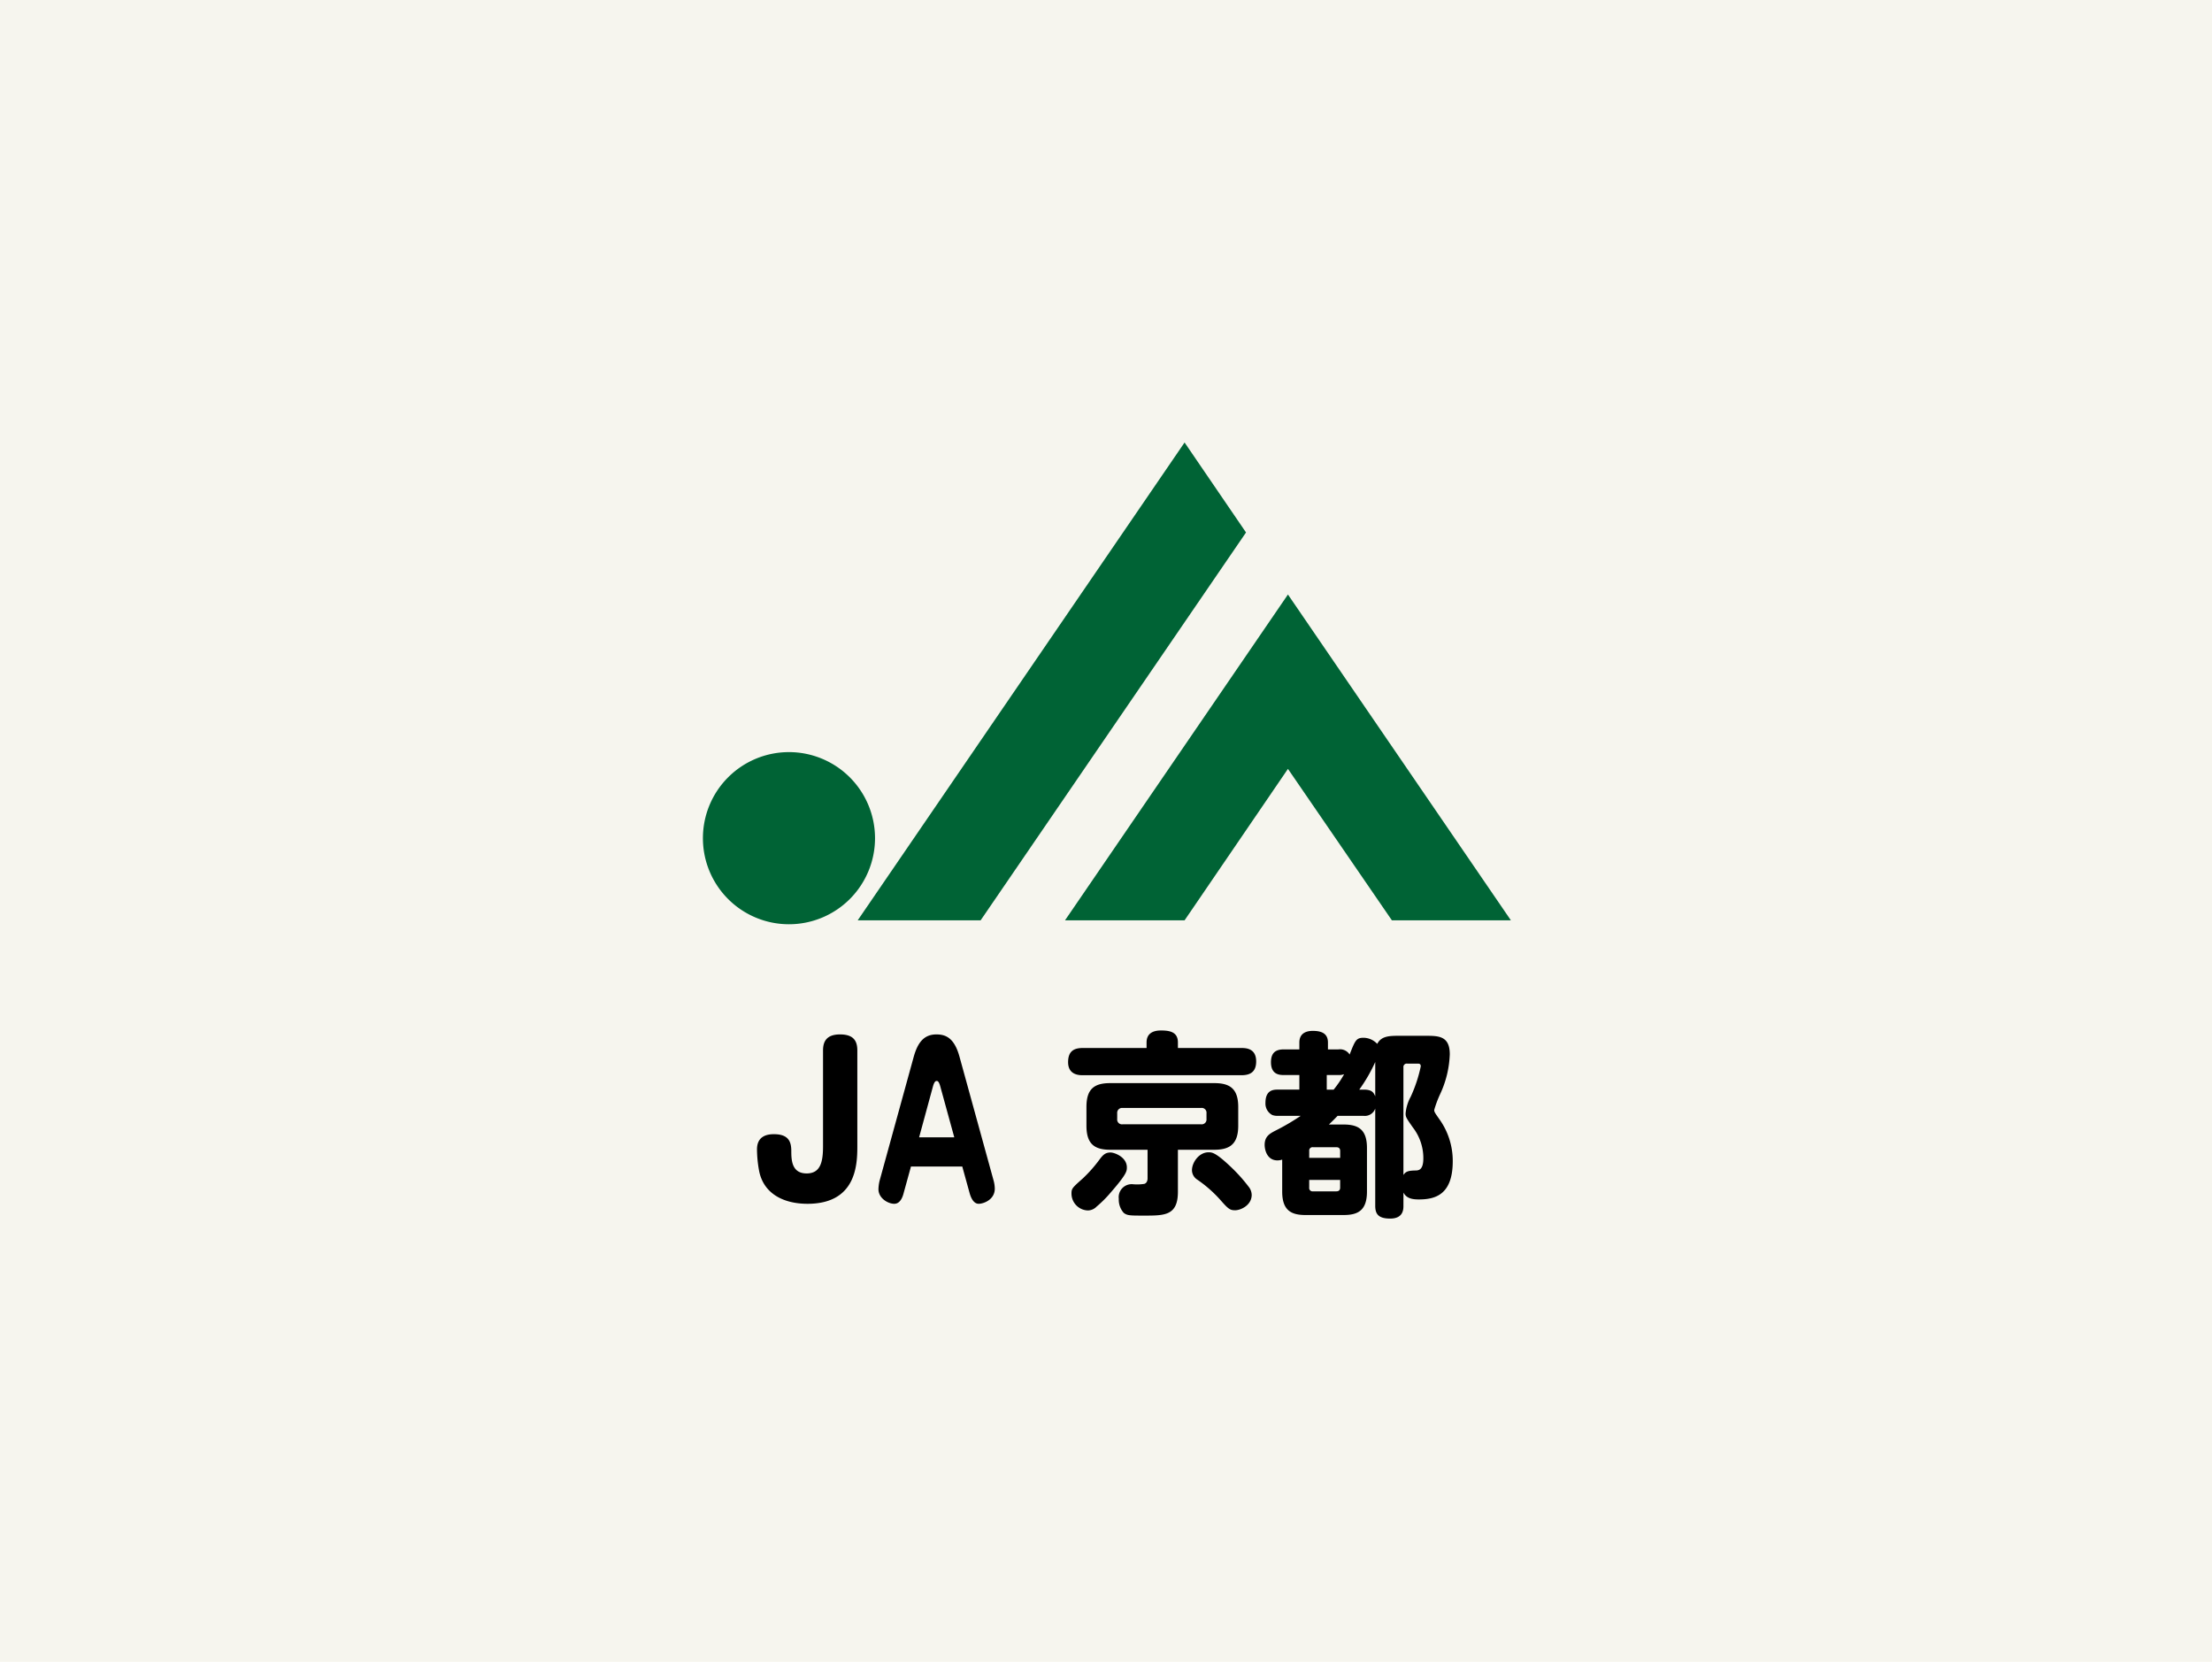 <svg xmlns="http://www.w3.org/2000/svg" xmlns:xlink="http://www.w3.org/1999/xlink" width="450" height="338" viewBox="0 0 450 338">
  <defs>
    <clipPath id="clip-path">
      <rect id="長方形_2389" data-name="長方形 2389" width="141.533" height="38.258" fill="none"/>
    </clipPath>
  </defs>
  <g id="グループ_2192" data-name="グループ 2192" transform="translate(-580 -100)">
    <rect id="長方形_2387" data-name="長方形 2387" width="450" height="338" transform="translate(580 100)" fill="#f6f5ee"/>
    <g id="グループ_2191" data-name="グループ 2191" transform="translate(-3.001 -22.588)">
      <g id="グループ_2380" data-name="グループ 2380" transform="translate(737.001 332.18)">
        <g id="グループ_2380-2" data-name="グループ 2380" transform="translate(0 0)" clip-path="url(#clip-path)">
          <path id="パス_10409" data-name="パス 10409" d="M20.413,24.012c0,3.81-.281,11.671-10.147,11.671C5.374,35.682,1.244,33.6.4,28.824A24.625,24.625,0,0,1,0,24.613c0-2.927,2.407-3.087,3.449-3.087,2.967,0,3.529,1.524,3.529,3.408,0,1.925.12,4.572,3.128,4.572,2.847,0,3.328-2.406,3.328-5.534V4.482c0-1.805.722-3.249,3.449-3.249,2.567,0,3.529,1.123,3.529,3.249Z" transform="translate(0 -0.431)"/>
          <path id="パス_10410" data-name="パス 10410" d="M43.15,33.436c-.15.6-.6,2.247-1.925,2.247-1.262,0-3.217-1.123-3.217-2.968a8.546,8.546,0,0,1,.21-1.645L45.166,5.845c.812-2.928,2.074-4.612,4.631-4.612,1.925,0,3.67.723,4.721,4.612L61.466,31.07a6.708,6.708,0,0,1,.209,1.524c0,2.286-2.316,3.088-3.277,3.088-.993,0-1.565-1.123-1.865-2.247L55.059,28.1H44.624Zm3.128-11.268h7.158L50.579,11.78c-.27-.962-.512-1.083-.722-1.083-.241,0-.482.161-.753,1.083Z" transform="translate(-13.299 -0.431)"/>
          <path id="パス_10411" data-name="パス 10411" d="M119.694,32.8c0,4.854-2.687,4.854-6.857,4.854-2.887,0-3.449,0-4.171-.562a4.016,4.016,0,0,1-1-2.847,2.646,2.646,0,0,1,2.927-2.967,9.259,9.259,0,0,0,2.286-.081c.6-.2.642-.922.642-1.082V24.262H105.94c-3.169,0-4.853-1.123-4.853-4.893v-3.81c0-3.73,1.645-4.852,4.853-4.852h21.134c3.048,0,4.893,1,4.893,4.852v3.81c0,3.85-1.845,4.893-4.893,4.893h-7.379Zm5.815-15.961a.974.974,0,0,0-1.083-1.083h-16a.992.992,0,0,0-1.082,1.083v1.163a.973.973,0,0,0,1.082,1.083h16a.982.982,0,0,0,1.083-1.083Zm7.138-13.274c1.043,0,2.968.161,2.968,2.727,0,2.126-1.2,2.807-2.968,2.807H100.324c-.641,0-2.967,0-2.967-2.647,0-2,.922-2.888,2.967-2.888h12.994V2.446C113.318.561,114.682,0,116.246,0c1.844,0,3.449.32,3.449,2.446V3.568Zm-23.339,24.3c0,.722,0,1.324-3.289,5.094a23.761,23.761,0,0,1-2.847,2.847,2.536,2.536,0,0,1-1.8.8,3.442,3.442,0,0,1-3.328-3.408c0-1.043.12-1.163,2.284-3.088a27.908,27.908,0,0,0,3.409-3.85c.642-.843,1.123-1.444,2.245-1.444.8,0,3.33.922,3.33,3.048m18.815,6.379a25.9,25.9,0,0,0-4.532-3.931,2.3,2.3,0,0,1-1.042-1.885c0-1.6,1.443-3.65,3.368-3.65.681,0,1.4,0,4.412,2.847a33.071,33.071,0,0,1,3.73,4.131,2.725,2.725,0,0,1,.642,1.684c0,2.085-2.206,3.128-3.369,3.128-1.123,0-1.444-.321-3.208-2.325" transform="translate(-34.065 0)"/>
          <path id="パス_10412" data-name="パス 10412" d="M187.093,35.694c0,.682,0,2.607-2.688,2.607-2.446,0-3.048-.962-3.048-2.607V15.923a2.233,2.233,0,0,1-2.366,1.484H173.7c-.923.963-1.325,1.324-1.765,1.764h3.007c3.047,0,4.732,1.083,4.732,4.773v8.863c0,3.81-1.8,4.772-4.732,4.772h-7.78c-2.928,0-4.733-.962-4.733-4.772v-6.5a3.015,3.015,0,0,1-.962.16c-2.087,0-2.608-2.086-2.608-3.169,0-1.723,1.083-2.286,2.046-2.806a45.649,45.649,0,0,0,5.294-3.089h-4.612a3.028,3.028,0,0,1-1.163-.16,2.624,2.624,0,0,1-1.4-2.487c0-2.687,1.723-2.687,2.566-2.687h4.331V9.106h-3.168c-.922,0-2.607-.121-2.607-2.607,0-2.006,1.043-2.607,2.607-2.607h3.168v-1.4c0-2.046,1.645-2.366,2.727-2.366,1.6,0,3.089.4,3.089,2.366v1.4h2.125a2.311,2.311,0,0,1,2.285,1.042c1.124-2.847,1.324-3.408,2.847-3.408a3.872,3.872,0,0,1,2.769,1.242c.841-1.643,2.566-1.643,4.571-1.643h5.213c2.688,0,4.975,0,4.975,3.769a20.771,20.771,0,0,1-1.965,8.1,22.116,22.116,0,0,0-1.2,3.208c0,.4.121.562,1.043,1.885a14.566,14.566,0,0,1,2.727,8.543c0,6.9-3.649,7.779-6.9,7.779-1.122,0-2.487-.12-3.128-1.4Zm0-6.256c.521-.842,1.242-.882,2.526-.922.761,0,1.524-.32,1.524-2.485a10.185,10.185,0,0,0-2.126-6.257c-1.324-1.885-1.484-2.125-1.484-2.847a8.607,8.607,0,0,1,1.041-3.408,29,29,0,0,0,2.047-6.176c0-.561-.361-.561-.682-.561h-2.086a.678.678,0,0,0-.761.761Zm-8.1-17.365c1.6,0,2.006.481,2.366,1.364V6.459a32.429,32.429,0,0,1-3.249,5.614ZM167.923,25.949h6.3v-1.4c0-.562-.32-.762-.8-.762h-4.733a.678.678,0,0,0-.762.762Zm0,4.492V32a.679.679,0,0,0,.762.763h4.733c.482,0,.8-.2.8-.763V30.44ZM172.9,12.073a22.182,22.182,0,0,0,2.126-3.128,3.237,3.237,0,0,1-1.164.161h-2.366v2.967Z" transform="translate(-55.585 -0.043)"/>
        </g>
      </g>
      <g id="グループ_2379" data-name="グループ 2379" transform="translate(726 212.588)">
        <path id="パス_10406" data-name="パス 10406" d="M27.9,96.79H52.908L106.9,17.9,94.4-.4Z" transform="translate(3.587 0.4)" fill="#006335"/>
        <path id="パス_10407" data-name="パス 10407" d="M35.211,72.506A17.506,17.506,0,1,1,17.706,55,17.513,17.513,0,0,1,35.211,72.506Z" transform="translate(-0.2 7.975)" fill="#006335"/>
        <path id="パス_10408" data-name="パス 10408" d="M110.355,26.8,65,93.071H89.326l21.029-30.805L131.5,93.071h24.212Z" transform="translate(8.66 4.119)" fill="#006335"/>
      </g>
    </g>
  </g>
</svg>
